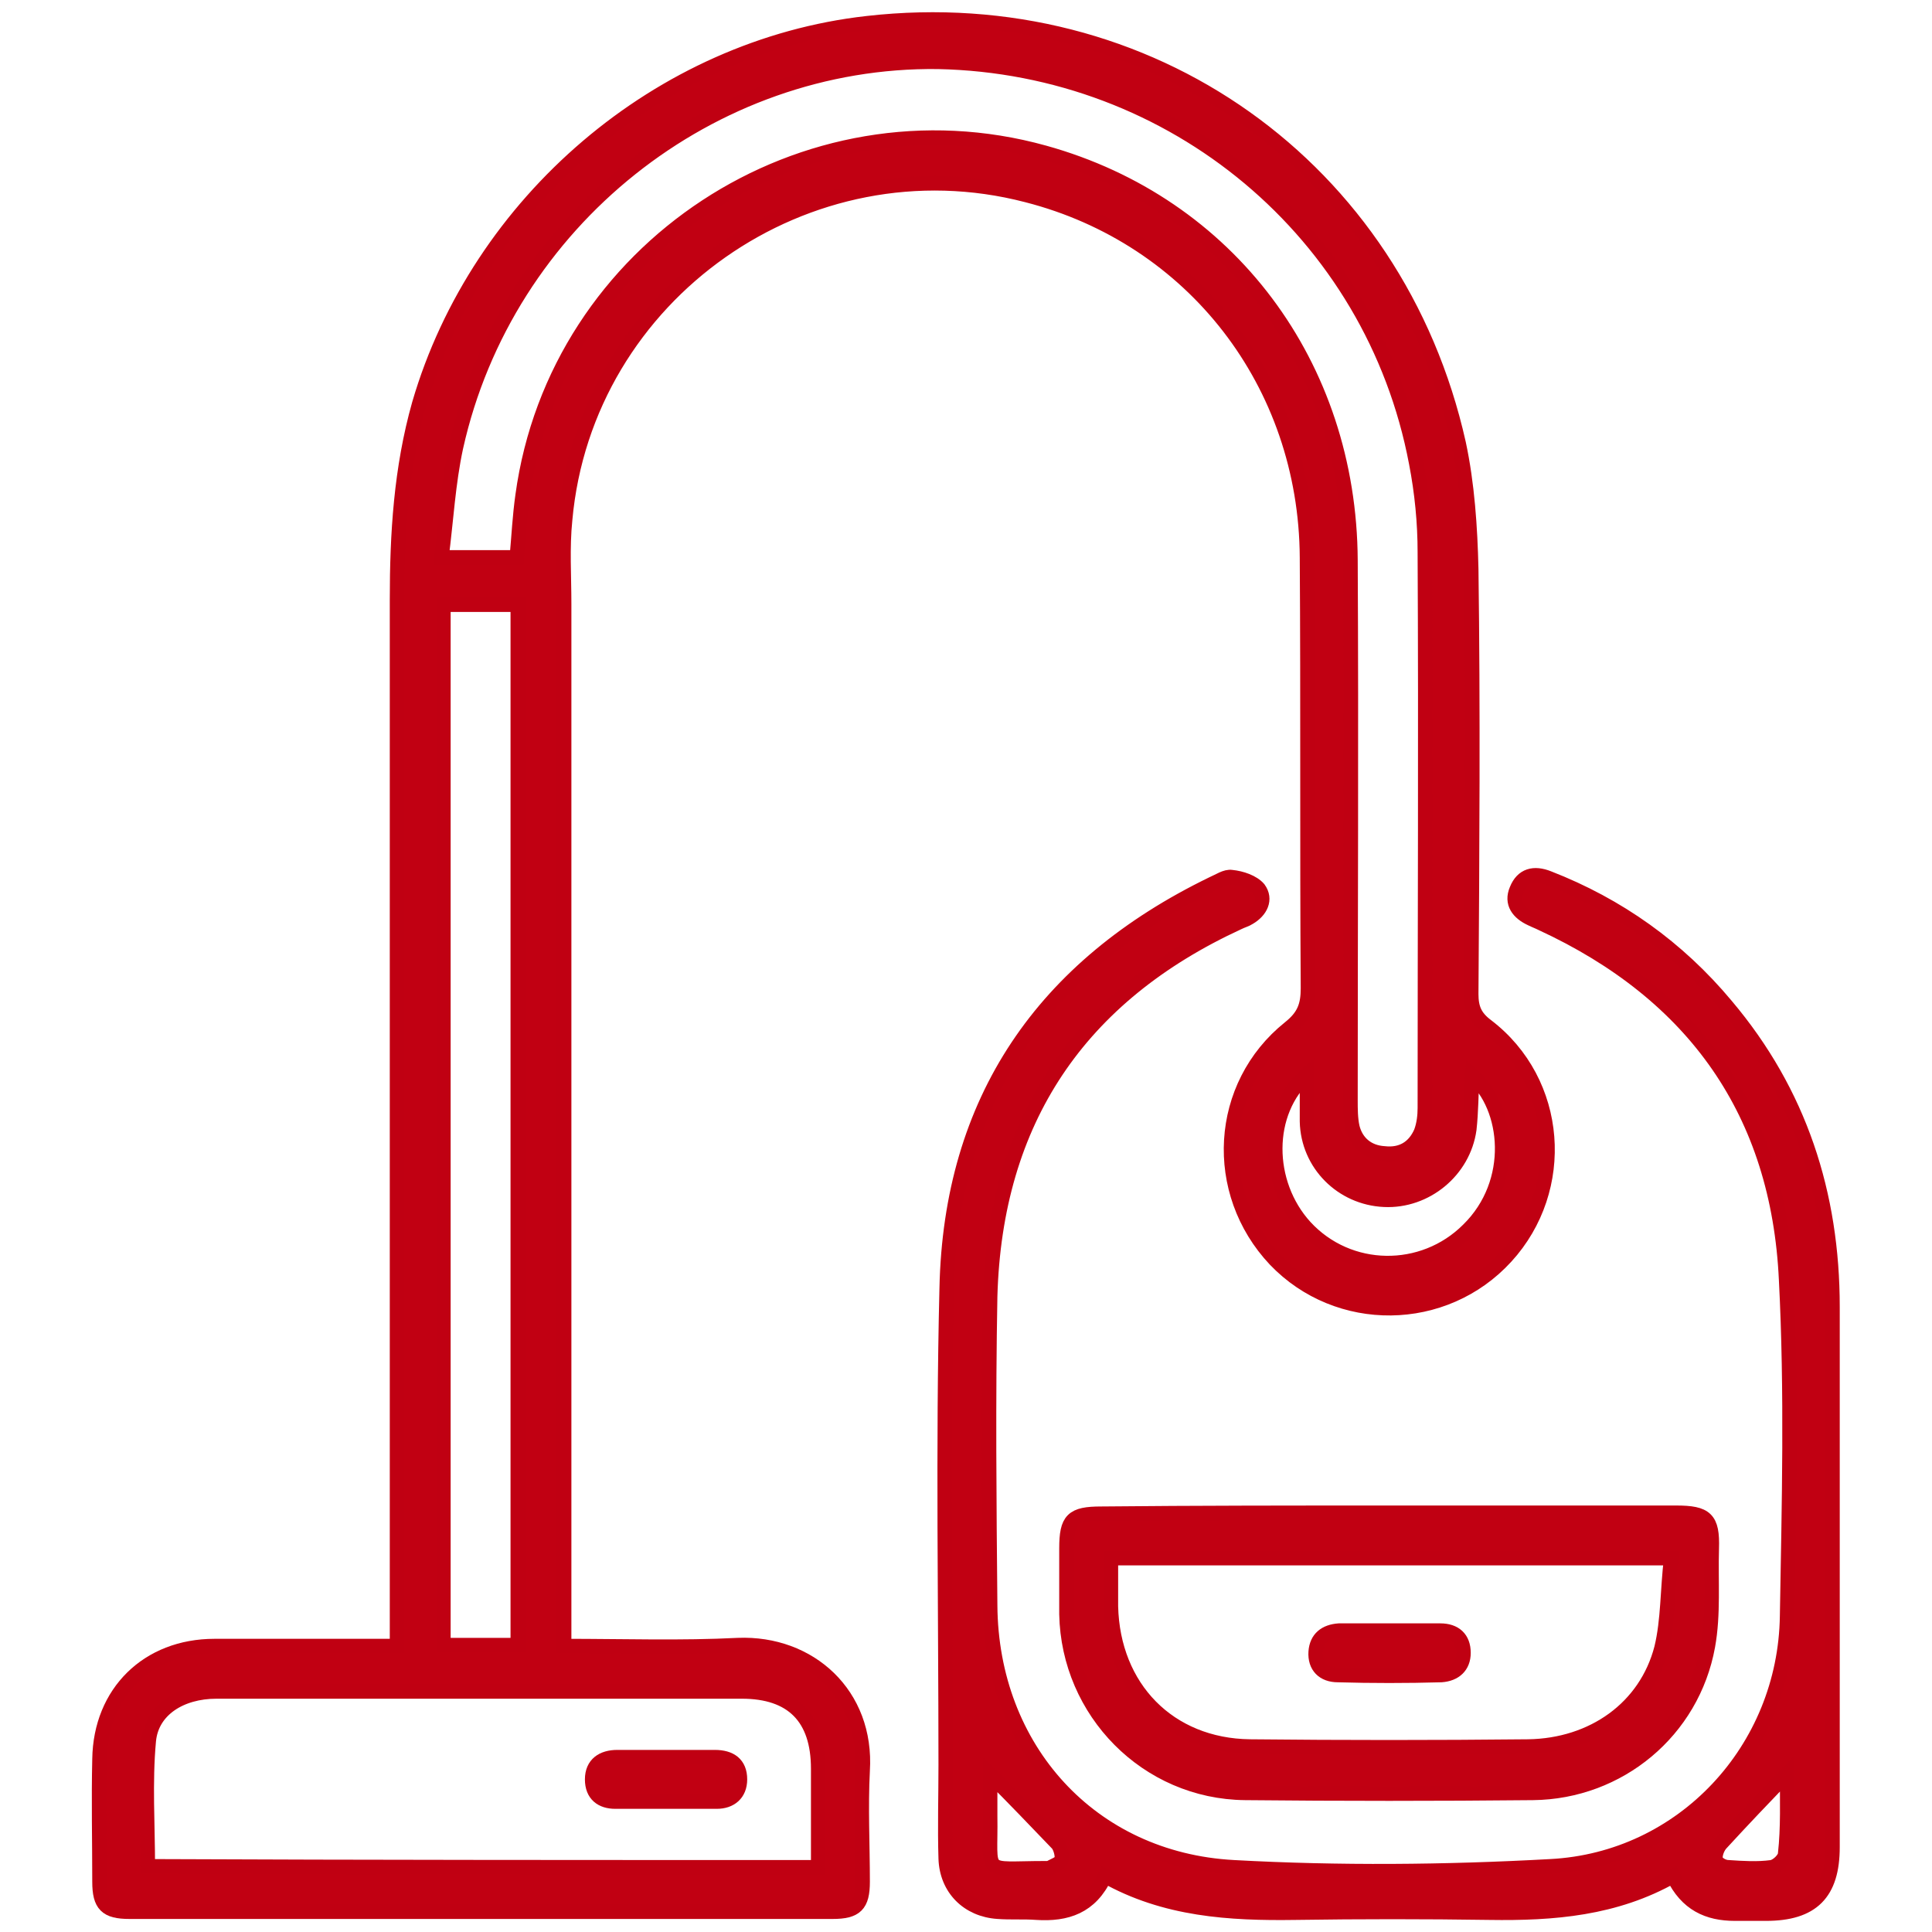 <?xml version="1.0" encoding="UTF-8"?>
<svg xmlns="http://www.w3.org/2000/svg" xmlns:xlink="http://www.w3.org/1999/xlink" version="1.1" id="Ebene_1" x="0px" y="0px" viewBox="0 0 200 200" style="enable-background:new 0 0 200 200;" xml:space="preserve">
<style type="text/css">
	.st0{fill:#C10012;stroke:#C00012;stroke-width:1.5;stroke-miterlimit:10;}
</style>
<g>
	<path class="st0" d="M58.4,170.4c6.2,0,12.1,0.2,18-0.1c7.4-0.3,13.4,5.1,12.9,13c-0.2,3.8,0,7.7,0,11.5c0,2.4-0.7,3.1-3.1,3.1   c-24.3,0-48.5,0-72.8,0c-2.4,0-3.1-0.7-3.1-3.1c0-4.2-0.1-8.5,0-12.7c0.1-6.9,5-11.7,11.9-11.7c6.2,0,12.4,0,18.9,0   c0-1,0-1.8,0-2.6c0-35.2,0-70.4,0-105.7c0-6.8,0.4-13.6,2.3-20.3c6.1-20.9,24.9-37,46.4-39.4c29.1-3.3,54.8,14.9,61.2,43.5   c0.9,4.2,1.2,8.7,1.3,13c0.2,14.7,0.1,29.3,0,44c0,1.5,0.4,2.4,1.6,3.3c7.6,5.8,8.4,16.9,2,23.9c-6.4,7-17.4,7.1-23.9,0.3   c-6.6-7-6-18,1.5-24c1.5-1.2,1.9-2.3,1.9-4.1c-0.1-14.9,0-29.7-0.1-44.6c-0.1-18-11.8-33.1-29-37.5c-22.7-5.9-45.7,10.2-47.8,33.6   c-0.3,2.9-0.1,5.8-0.1,8.7c0,35,0,69.9,0,104.9C58.4,168.3,58.4,169.2,58.4,170.4z M53.5,57.7c0.2-2.2,0.3-4.3,0.6-6.4   c3.5-25.6,29.2-42.4,54-35.5c19.1,5.3,31.6,22,31.7,42.2c0.1,18.6,0,37.3,0,55.9c0,0.9,0,1.9,0.2,2.8c0.4,1.6,1.6,2.6,3.3,2.7   c1.8,0.2,3.1-0.6,3.8-2.2c0.3-0.8,0.4-1.7,0.4-2.5c0-19.2,0.1-38.3,0-57.5c0-3.1-0.3-6.2-0.9-9.3c-4.5-23.8-25.1-41-49.5-41.5   C73.6,6.1,52.4,22.9,47.2,46.3c-0.8,3.7-1,7.5-1.5,11.4C48.6,57.7,51,57.7,53.5,57.7z M84.7,193.3c0-3.5,0-6.8,0-10.2   c0-5.3-2.7-8-7.9-8c-8.8,0-17.6,0-26.4,0c-9.3,0-18.7,0-28,0c-3.7,0-6.7,1.9-7,5.1c-0.4,4.3-0.1,8.7-0.1,13   C38.3,193.3,61.4,193.3,84.7,193.3z M53.6,170.3c0-36,0-71.8,0-107.7c-2.6,0-5.1,0-7.7,0c0,35.9,0,71.8,0,107.7   C48.5,170.3,51,170.3,53.6,170.3z M135.3,111.2c-4.4,3.9-4.3,11.3-0.2,15.8c4.5,4.9,12.2,5,16.9,0.3c5-4.9,4.2-12.7,0.4-16   c-0.1,1.9-0.1,3.8-0.3,5.6c-0.6,4.3-4.5,7.5-8.8,7.3c-4.4-0.2-7.9-3.7-8-8.1C135.3,114.6,135.3,113,135.3,111.2z"></path>
	<path class="st0" d="M173.2,194.2c-6,3.4-12.4,3.9-19,3.8c-6.7-0.1-13.4-0.1-20.1,0c-6.8,0.1-13.5-0.3-19.7-3.8   c-1.5,3.2-4,4-7.1,3.8c-1.3-0.1-2.7,0-4-0.1c-3.1-0.2-5.3-2.4-5.4-5.5c-0.1-3.2,0-6.5,0-9.7c0-16.4-0.3-32.9,0.1-49.3   c0.4-19.5,10-33.4,27.5-41.9c0.7-0.3,1.4-0.8,2-0.7c1,0.1,2.2,0.5,2.8,1.2c0.8,1.1,0.2,2.3-1,3c-0.3,0.2-0.7,0.3-1.1,0.5   c-16.5,7.6-25.2,20.5-25.7,38.7c-0.2,10.7-0.1,21.4,0,32c0.1,14.8,10.4,26.3,25.2,27.1c10.9,0.6,21.9,0.5,32.8-0.1   c13.7-0.7,24.3-12.1,24.5-25.9c0.2-11.6,0.5-23.2-0.1-34.8c-0.8-17.3-9.5-29.6-25.3-36.9c-0.4-0.2-0.7-0.3-1.1-0.5   c-1.3-0.6-2.1-1.6-1.5-3c0.6-1.5,1.8-1.8,3.3-1.2c7.2,2.8,13.4,7.2,18.4,13.2c7.6,9,11,19.5,11,31.2c0,18.6,0,37.3,0,55.9   c0,4.8-2.1,6.9-6.9,6.9c-1.1,0-2.1,0-3.2,0C176.8,198.1,174.6,197.1,173.2,194.2z M102.5,183.7c0,1.4,0,2.8,0,4.3   c0.1,6.3-1,5.4,5.7,5.4c0.1,0,0.3,0,0.4,0c0.5-0.3,1.2-0.5,1.3-0.9c0.1-0.4-0.1-1.2-0.4-1.6C107.2,188.5,104.9,186.1,102.5,183.7z    M185,183.6c-2.4,2.5-4.6,4.8-6.8,7.2c-0.4,0.4-0.7,1.2-0.6,1.7c0.1,0.4,0.8,0.8,1.3,0.8c1.5,0.1,3,0.2,4.5,0   c0.6-0.1,1.4-0.9,1.4-1.4C185.1,189.2,185,186.4,185,183.6z"></path>
	<path class="st0" d="M143.9,156.6c9.9,0,19.7,0,29.6,0c3.1,0,3.8,0.6,3.7,3.7c-0.1,3.4,0.2,6.8-0.4,10.1   c-1.6,8.8-9.2,15.1-18.1,15.2c-9.9,0.1-19.9,0.1-29.8,0c-10.2-0.1-18.3-8.4-18.5-18.5c0-2.3,0-4.5,0-6.8c0-3,0.6-3.6,3.6-3.6   C123.9,156.6,133.9,156.6,143.9,156.6z M173,161.3c-19.7,0-38.7,0-58,0c0,1.7,0,3.4,0,5c0.2,8.4,6,14.4,14.4,14.5   c9.6,0.1,19.2,0.1,28.8,0c6.7-0.1,12.2-4,13.8-10.2C172.7,167.7,172.6,164.6,173,161.3z"></path>
	<path class="st0" d="M69.1,181.9c1.6,0,3.3,0,4.9,0s2.6,0.7,2.6,2.3c0,1.5-1,2.3-2.4,2.3c-3.5,0-7,0-10.5,0c-1.4,0-2.4-0.7-2.4-2.3   s1.1-2.3,2.6-2.3C65.7,181.9,67.4,181.9,69.1,181.9z"></path>
	<path class="st0" d="M143.9,168.8c1.7,0,3.4,0,5.2,0c1.5,0,2.4,0.8,2.4,2.3c0,1.4-0.9,2.2-2.3,2.3c-3.6,0.1-7.2,0.1-10.7,0   c-1.5,0-2.4-0.9-2.3-2.4c0.1-1.4,1-2.1,2.4-2.2C140.3,168.8,142.1,168.8,143.9,168.8z"></path>
</g>
</svg>
